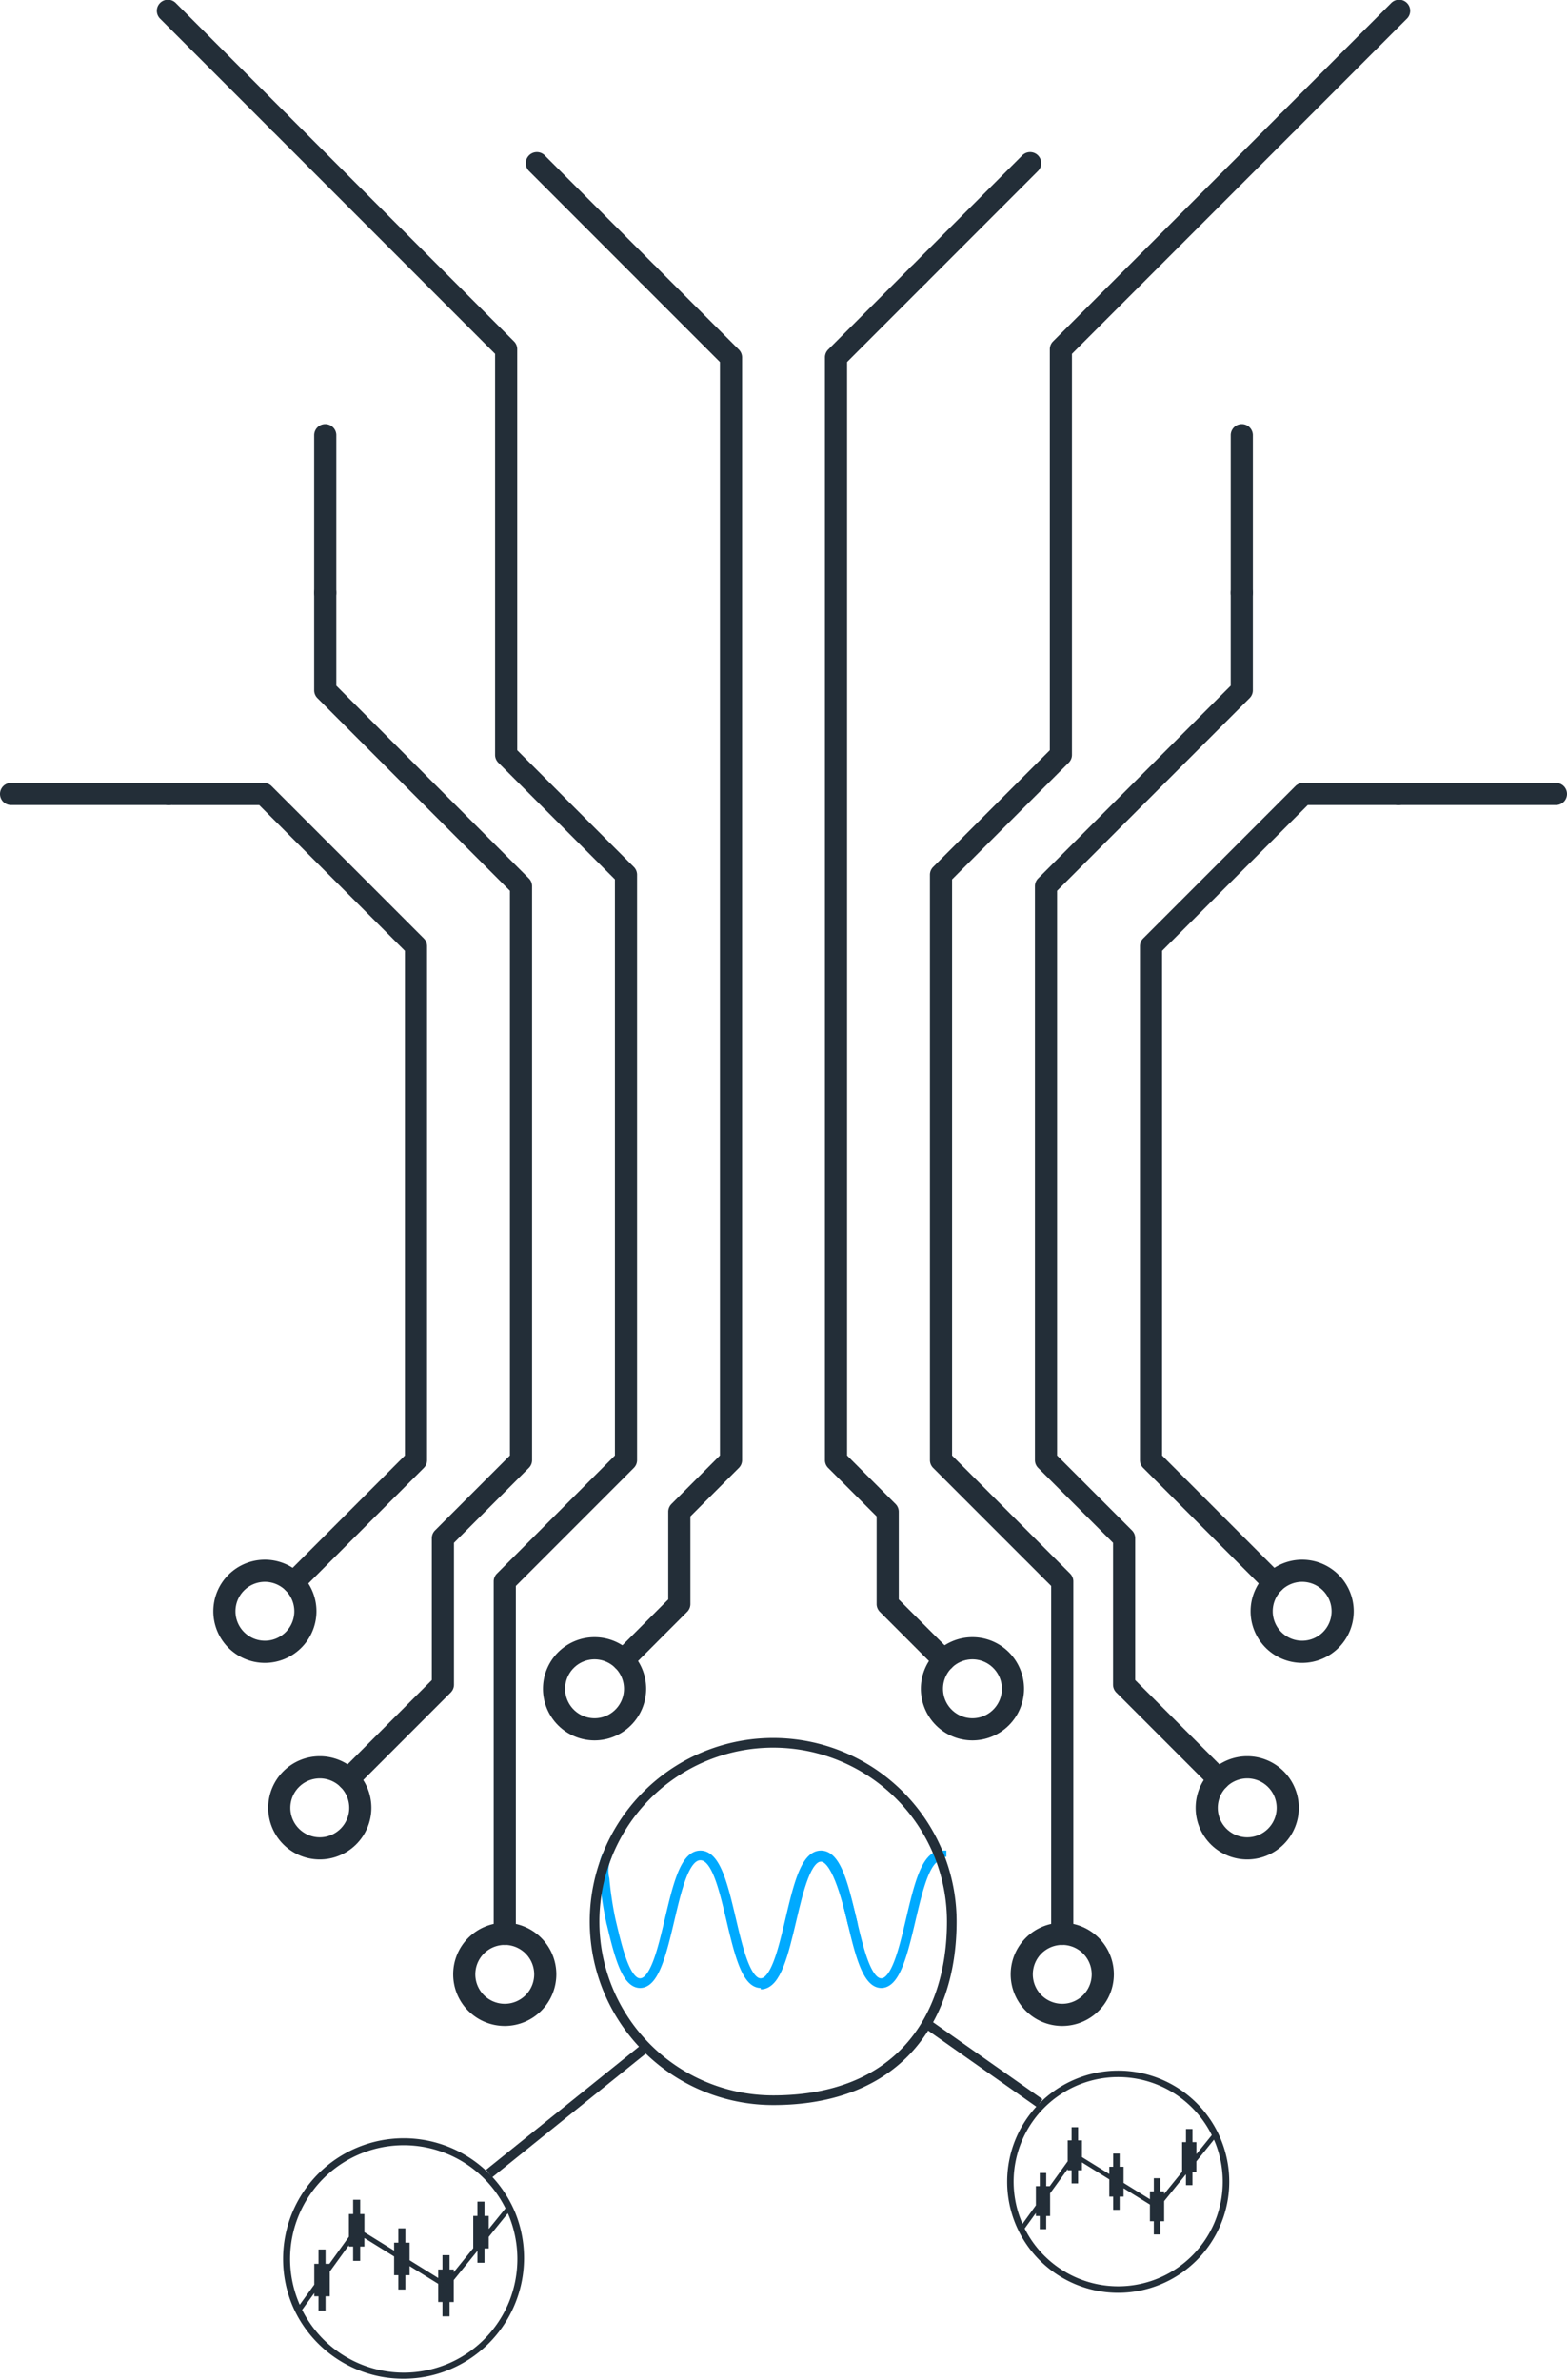 <svg id="iotronics_icons" data-name="iotronics icons" xmlns="http://www.w3.org/2000/svg" viewBox="0 0 121 183.658"><defs><style>.cls-1{fill:#232e38;}.cls-2,.cls-3{fill:none;stroke-miterlimit:10;stroke-width:0.746px;}.cls-2{stroke:#0af;}.cls-3{stroke:#232e38;}</style></defs><title>ic_datxelsandwavexels</title><g id="datxels_and_wavxels" data-name="datxels and wavxels"><g id="Layer_67" data-name="Layer 67"><path class="cls-1" d="M1173.651,1069.24h-12.162a0.855,0.855,0,0,1,0-1.71h12.162A0.855,0.855,0,0,1,1173.651,1069.24Z" transform="translate(-1160.634 -1007.109)"/><path class="cls-1" d="M1185.748,1053.713h0a0.854,0.854,0,0,1-.855-0.855l0.001-12.161a0.855,0.855,0,0,1,.855-0.855h0a0.855,0.855,0,0,1,.855.855l-0.001,12.161A0.855,0.855,0,0,1,1185.748,1053.713Z" transform="translate(-1160.634 -1007.109)"/><path class="cls-1" d="M1182.219,1017.419a0.85,0.85,0,0,1-.605-0.251l-8.601-8.601a0.856,0.856,0,1,1,1.211-1.209l8.6,8.601A0.855,0.855,0,0,1,1182.219,1017.419Z" transform="translate(-1160.634 -1007.109)"/><path class="cls-1" d="M1210.708,1029.178a0.854,0.854,0,0,1-.605-0.251l-8.599-8.6a0.856,0.856,0,1,1,1.211-1.209l8.599,8.6A0.855,0.855,0,0,1,1210.708,1029.178Z" transform="translate(-1160.634 -1007.109)"/><path class="cls-1" d="M1183.299,1130.106a0.855,0.855,0,0,1-.605-1.46l9.207-9.207v-38.949l-11.25-11.249-7.001-.001a0.855,0.855,0,0,1,0-1.71h0l7.355,0.001a0.851,0.851,0,0,1,.605.251l11.75,11.749a0.851,0.851,0,0,1,.251.605v39.659a0.855,0.855,0,0,1-.251.605l-9.458,9.456A0.851,0.851,0,0,1,1183.299,1130.106Z" transform="translate(-1160.634 -1007.109)"/><path class="cls-1" d="M1209.577,1074.015l-9.004-9.005v-30.949a0.85,0.85,0,0,0-.251-0.605l-17.498-17.497a0.855,0.855,0,1,0-1.209,1.209l17.248,17.248v30.948a0.854,0.854,0,0,0,.25.605l9.004,9.005v44.465l-9.11,9.111a0.851,0.851,0,0,0-.251.605v27.198a0.855,0.855,0,1,0,1.71,0V1129.509l9.11-9.111a0.85,0.85,0,0,0,.251-0.604v-45.174A0.854,0.854,0,0,0,1209.577,1074.015Z" transform="translate(-1160.634 -1007.109)"/><path class="cls-1" d="M1208.758,1136.088a0.855,0.855,0,0,1-.605-1.46l4.082-4.083v-6.761a0.851,0.851,0,0,1,.251-0.605l3.74-3.741v-84.389l-6.122-6.121a0.856,0.856,0,1,1,1.209-1.211l6.372,6.371a0.855,0.855,0,0,1,.251.606v85.099a0.851,0.851,0,0,1-.251.605l-3.74,3.741v6.76a0.854,0.854,0,0,1-.25.605l-4.332,4.334A0.853,0.853,0,0,1,1208.758,1136.088Z" transform="translate(-1160.634 -1007.109)"/><path class="cls-1" d="M1187.539,1145.273a0.855,0.855,0,0,1-.605-1.461l7.044-7.042v-10.948a0.854,0.854,0,0,1,.251-0.605l5.781-5.779v-43.582l-14.865-14.866a0.851,0.851,0,0,1-.251-0.605l-0.001-7.528a0.855,0.855,0,1,1,1.71,0l0.001,7.174,14.865,14.866a0.851,0.851,0,0,1,.251.605v44.291a0.854,0.854,0,0,1-.251.605l-5.781,5.779v10.948a0.855,0.855,0,0,1-.251.606l-7.294,7.292A0.855,0.855,0,0,1,1187.539,1145.273Z" transform="translate(-1160.634 -1007.109)"/><path class="cls-1" d="M1181.087,1135.444a3.982,3.982,0,1,1,3.983-3.982A3.986,3.986,0,0,1,1181.087,1135.444Zm0-6.254a2.272,2.272,0,1,0,2.273,2.273A2.275,2.275,0,0,0,1181.087,1129.19Z" transform="translate(-1160.634 -1007.109)"/><path class="cls-1" d="M1185.328,1150.613a3.983,3.983,0,1,1,3.982-3.984A3.988,3.988,0,0,1,1185.328,1150.613Zm0-6.255a2.273,2.273,0,1,0,2.272,2.272A2.275,2.275,0,0,0,1185.328,1144.357Z" transform="translate(-1160.634 -1007.109)"/><path class="cls-1" d="M1199.611,1163.463a3.983,3.983,0,1,1,3.982-3.982A3.986,3.986,0,0,1,1199.611,1163.463Zm0-6.255a2.273,2.273,0,1,0,2.272,2.274A2.276,2.276,0,0,0,1199.611,1157.207Z" transform="translate(-1160.634 -1007.109)"/><path class="cls-1" d="M1206.546,1141.425a3.983,3.983,0,1,1,3.982-3.981A3.987,3.987,0,0,1,1206.546,1141.425Zm0-6.255a2.273,2.273,0,1,0,2.272,2.274A2.277,2.277,0,0,0,1206.546,1135.17Z" transform="translate(-1160.634 -1007.109)"/><path class="cls-1" d="M1280.779,1069.24h-12.16a0.855,0.855,0,0,1,0-1.71H1280.779A0.855,0.855,0,0,1,1280.779,1069.24Z" transform="translate(-1160.634 -1007.109)"/><path class="cls-1" d="M1256.522,1053.713a0.855,0.855,0,0,1-.855-0.855v-12.161a0.855,0.855,0,0,1,1.71,0v12.161A0.854,0.854,0,0,1,1256.522,1053.713Z" transform="translate(-1160.634 -1007.109)"/><path class="cls-1" d="M1260.052,1017.419a0.855,0.855,0,0,1-.606-1.46l8.599-8.601a0.856,0.856,0,1,1,1.211,1.209l-8.599,8.601A0.854,0.854,0,0,1,1260.052,1017.419Z" transform="translate(-1160.634 -1007.109)"/><path class="cls-1" d="M1231.562,1029.178a0.855,0.855,0,0,1-.606-1.46l8.598-8.6a0.856,0.856,0,1,1,1.211,1.209l-8.598,8.6A0.854,0.854,0,0,1,1231.562,1029.178Z" transform="translate(-1160.634 -1007.109)"/><path class="cls-1" d="M1258.972,1130.106a0.855,0.855,0,0,1-.605-0.25l-9.459-9.457a0.854,0.854,0,0,1-.251-0.605v-39.659a0.851,0.851,0,0,1,.251-0.605l11.75-11.749a0.851,0.851,0,0,1,.605-0.251l7.355-.001a0.855,0.855,0,0,1,0,1.71l-7.001.001-11.25,11.249v38.949l9.208,9.206A0.855,0.855,0,0,1,1258.972,1130.106Z" transform="translate(-1160.634 -1007.109)"/><path class="cls-1" d="M1242.659,1157.207a0.855,0.855,0,0,1-.855-0.855V1129.509l-9.112-9.11a0.855,0.855,0,0,1-.251-0.605v-45.174a0.855,0.855,0,0,1,.251-0.605l9.007-9.005v-30.948a0.851,0.851,0,0,1,.251-0.605l17.498-17.497a0.855,0.855,0,0,1,1.209,1.209l-17.248,17.248v30.948a0.855,0.855,0,0,1-.251.606l-9.007,9.005v44.464l9.112,9.11a0.855,0.855,0,0,1,.251.606v27.198A0.855,0.855,0,0,1,1242.659,1157.207Z" transform="translate(-1160.634 -1007.109)"/><path class="cls-1" d="M1233.512,1136.088a0.853,0.853,0,0,1-.606-0.251l-4.332-4.334a0.854,0.854,0,0,1-.25-0.605v-6.761l-3.74-3.74a0.854,0.854,0,0,1-.25-0.605v-85.099a0.851,0.851,0,0,1,.251-0.605l6.371-6.371a0.855,0.855,0,0,1,1.209,1.209l-6.121,6.122v84.39l3.74,3.74a0.854,0.854,0,0,1,.25.605v6.761l4.082,4.083A0.855,0.855,0,0,1,1233.512,1136.088Z" transform="translate(-1160.634 -1007.109)"/><path class="cls-1" d="M1254.73,1145.273a0.855,0.855,0,0,1-.605-0.25l-7.293-7.292a0.855,0.855,0,0,1-.251-0.606v-10.948l-5.781-5.779a0.854,0.854,0,0,1-.251-0.605v-44.291a0.851,0.851,0,0,1,.251-0.605l14.866-14.866v-7.174a0.855,0.855,0,0,1,1.71,0v7.528a0.85,0.85,0,0,1-.251.605l-14.866,14.866v43.582l5.781,5.779a0.854,0.854,0,0,1,.251.605v10.948l7.043,7.042A0.855,0.855,0,0,1,1254.73,1145.273Z" transform="translate(-1160.634 -1007.109)"/><path class="cls-1" d="M1261.182,1135.444a3.982,3.982,0,1,1,3.983-3.982A3.986,3.986,0,0,1,1261.182,1135.444Zm0-6.254a2.272,2.272,0,1,0,2.273,2.273A2.275,2.275,0,0,0,1261.182,1129.19Z" transform="translate(-1160.634 -1007.109)"/><path class="cls-1" d="M1256.943,1150.613a3.983,3.983,0,1,1,3.982-3.984A3.988,3.988,0,0,1,1256.943,1150.613Zm0-6.255a2.273,2.273,0,1,0,2.272,2.272A2.276,2.276,0,0,0,1256.943,1144.357Z" transform="translate(-1160.634 -1007.109)"/><path class="cls-1" d="M1242.659,1163.463a3.983,3.983,0,1,1,3.984-3.982A3.986,3.986,0,0,1,1242.659,1163.463Zm0-6.255a2.273,2.273,0,1,0,2.274,2.274A2.276,2.276,0,0,0,1242.659,1157.207Z" transform="translate(-1160.634 -1007.109)"/><path class="cls-1" d="M1235.723,1141.425a3.983,3.983,0,1,1,3.984-3.981A3.986,3.986,0,0,1,1235.723,1141.425Zm0-6.255a2.273,2.273,0,1,0,2.274,2.274A2.276,2.276,0,0,0,1235.723,1135.17Z" transform="translate(-1160.634 -1007.109)"/><path class="cls-2" d="M1233.339,1150.409v-0.107c-1.206,0-1.777,2.414-2.38,4.97-0.567,2.403-1.154,4.888-2.276,4.888-1.122,0-1.709-2.485-2.276-4.888-0.604-2.556-1.173-4.97-2.38-4.97s-1.776,2.414-2.38,4.97c-0.567,2.403-1.154,4.888-2.275,4.888s-1.708-2.485-2.275-4.888c-0.604-2.556-1.173-4.97-2.38-4.97s-1.776,2.414-2.38,4.97c-0.567,2.403-1.154,4.888-2.275,4.888s-1.708-2.485-2.275-4.888a28.118,28.118,0,0,1-.472-3.152,2.715,2.715,0,0,1,.205-1.818" transform="translate(-1160.634 -1007.109)"/><path class="cls-2" d="M1219.372,1160.267c1.206,0,1.776-2.414,2.38-4.97,0.567-2.403,1.154-4.888,2.275-4.888s1.908,2.865,2.476,5.268" transform="translate(-1160.634 -1007.109)"/><path class="cls-3" d="M1234.129,1155.403c0,7.617-4.2,13.792-13.792,13.792A13.792,13.792,0,1,1,1234.129,1155.403Z" transform="translate(-1160.634 -1007.109)"/><g id="_Group_" data-name="&lt;Group&gt;"><path class="cls-1" d="M1200.423,1177.88a9.321,9.321,0,0,1-17.223,7.132,9.343,9.343,0,0,1,0-7.132A9.323,9.323,0,0,1,1200.423,1177.88Zm-0.502,6.926a8.83,8.83,0,0,0-.072-6.886l-1.477,1.824v0.892h-0.327v1.092a0.012,0.012,0,0,1-.012.012h-0.521a0.012,0.012,0,0,1-.012-0.012v-0.874a0.012,0.012,0,0,0-.021-0.007l-1.809,2.231v1.69h-0.321v1.095a0.012,0.012,0,0,1-.012.012h-0.525a0.012,0.012,0,0,1-.012-0.012V1184.766h-0.327v-1.4l-2.192-1.36a0.012,0.012,0,0,0-.018.01v0.683H1191.935v1.095a0.012,0.012,0,0,1-.012.012H1191.404a0.012,0.012,0,0,1-.012-0.012v-1.095h-0.327v-1.446l-2.276-1.413a0.012,0.012,0,0,0-.018.01v0.64h-0.324v1.092a0.012,0.012,0,0,1-.012.012h-0.522a0.012,0.012,0,0,1-.012-0.012v-1.092h-0.327v-0.103l-1.475,2.035v1.904h-0.327v1.095a0.012,0.012,0,0,1-.012.012h-0.519a0.012,0.012,0,0,1-.012-0.012v-1.095h-0.327v-0.249l-0.939,1.297A8.78,8.78,0,0,0,1199.921,1184.806Zm-1.528-5.693,1.275-1.573a8.76,8.76,0,0,0-4.498-4.202,8.774,8.774,0,0,0-11.465,11.468c0.022,0.059.046,0.115,0.074,0.174l1.123-1.552v-1.608H1185.23v-1.095a0.012,0.012,0,0,1,.012-0.012h0.519a0.012,0.012,0,0,1,.012.012v1.095h0.29l0.01-.005,1.502-2.08v-1.755h0.327v-1.092a0.012,0.012,0,0,1,.012-0.012h0.522a0.012,0.012,0,0,1,.012.012V1177.98h0.324v1.402l2.276,1.41a0.012,0.012,0,0,0,.018-0.01v-0.59h0.327v-1.095a0.012,0.012,0,0,1,.012-0.012h0.519a0.012,0.012,0,0,1,.012.012v1.095h0.327v1.353l2.192,1.36a0.012,0.012,0,0,0,.018-0.01v-0.636h0.327v-1.095a0.012,0.012,0,0,1,.012-0.012h0.525a0.012,0.012,0,0,1,.012.012v1.095h0.321v0.212l1.506-1.855v-2.49h0.324v-1.092a0.012,0.012,0,0,1,.012-0.012h0.521a0.012,0.012,0,0,1,.012.012v1.092h0.327v0.98A0.012,0.012,0,0,0,1198.393,1179.114Z" transform="translate(-1160.634 -1007.109)"/></g><g id="_Group_2" data-name="&lt;Group&gt;"><path class="cls-1" d="M1254.901,1172.202a8.575,8.575,0,0,1-15.845,6.562,8.595,8.595,0,0,1,0-6.562A8.577,8.577,0,0,1,1254.901,1172.202Zm-0.462,6.372a8.123,8.123,0,0,0-.066-6.335l-1.359,1.678v0.82h-0.301v1.004a0.011,0.011,0,0,1-.011.011h-0.48a0.011,0.011,0,0,1-.011-0.011v-0.804a0.011,0.011,0,0,0-.019-0.007l-1.664,2.052v1.554h-0.295v1.007a0.011,0.011,0,0,1-.011.011h-0.483a0.011,0.011,0,0,1-.011-0.011v-1.007h-0.301v-1.288l-2.017-1.251a0.011,0.011,0,0,0-.017.009v0.629h-0.301v1.007a0.011,0.011,0,0,1-.011.011h-0.478a0.011,0.011,0,0,1-.011-0.011v-1.007h-0.301v-1.331l-2.094-1.3a0.011,0.011,0,0,0-.017.009v0.588h-0.298v1.004a0.011,0.011,0,0,1-.011.011h-0.48a0.011,0.011,0,0,1-.011-0.011V1174.602h-0.301v-0.095l-1.357,1.873v1.752h-0.301v1.007a0.011,0.011,0,0,1-.011.011h-0.477a0.011,0.011,0,0,1-.011-0.011V1178.132h-0.301v-0.229l-0.864,1.193A8.077,8.077,0,0,0,1254.439,1178.574Zm-1.406-5.237,1.173-1.447a8.06,8.06,0,0,0-4.138-3.866,8.072,8.072,0,0,0-10.547,10.551c0.02,0.054.043,0.106,0.068,0.161l1.033-1.428v-1.48h0.301v-1.007a0.011,0.011,0,0,1,.011-0.011h0.477a0.011,0.011,0,0,1,.011.011v1.007h0.267l0.009-.005,1.382-1.914v-1.615h0.301v-1.004a0.011,0.011,0,0,1,.011-0.011h0.48a0.011,0.011,0,0,1,.011.011v1.004h0.298v1.29l2.094,1.297a0.011,0.011,0,0,0,.017-0.009v-0.542h0.301v-1.007a0.011,0.011,0,0,1,.011-0.011h0.478a0.011,0.011,0,0,1,.011.011v1.007h0.301v1.245l2.017,1.251a0.011,0.011,0,0,0,.017-0.009v-0.585h0.301v-1.007a0.011,0.011,0,0,1,.011-0.011h0.483a0.011,0.011,0,0,1,.011.011v1.007h0.295v0.195l1.385-1.706v-2.291h0.299v-1.004a0.011,0.011,0,0,1,.011-0.011h0.48a0.011,0.011,0,0,1,.011.011v1.004h0.301v0.901A0.011,0.011,0,0,0,1253.033,1173.336Z" transform="translate(-1160.634 -1007.109)"/></g><line class="cls-3" x1="71.807" y1="156.354" x2="80.281" y2="162.311"/><line class="cls-3" x1="49.894" y1="157.987" x2="37.766" y2="167.748"/></g></g></svg>